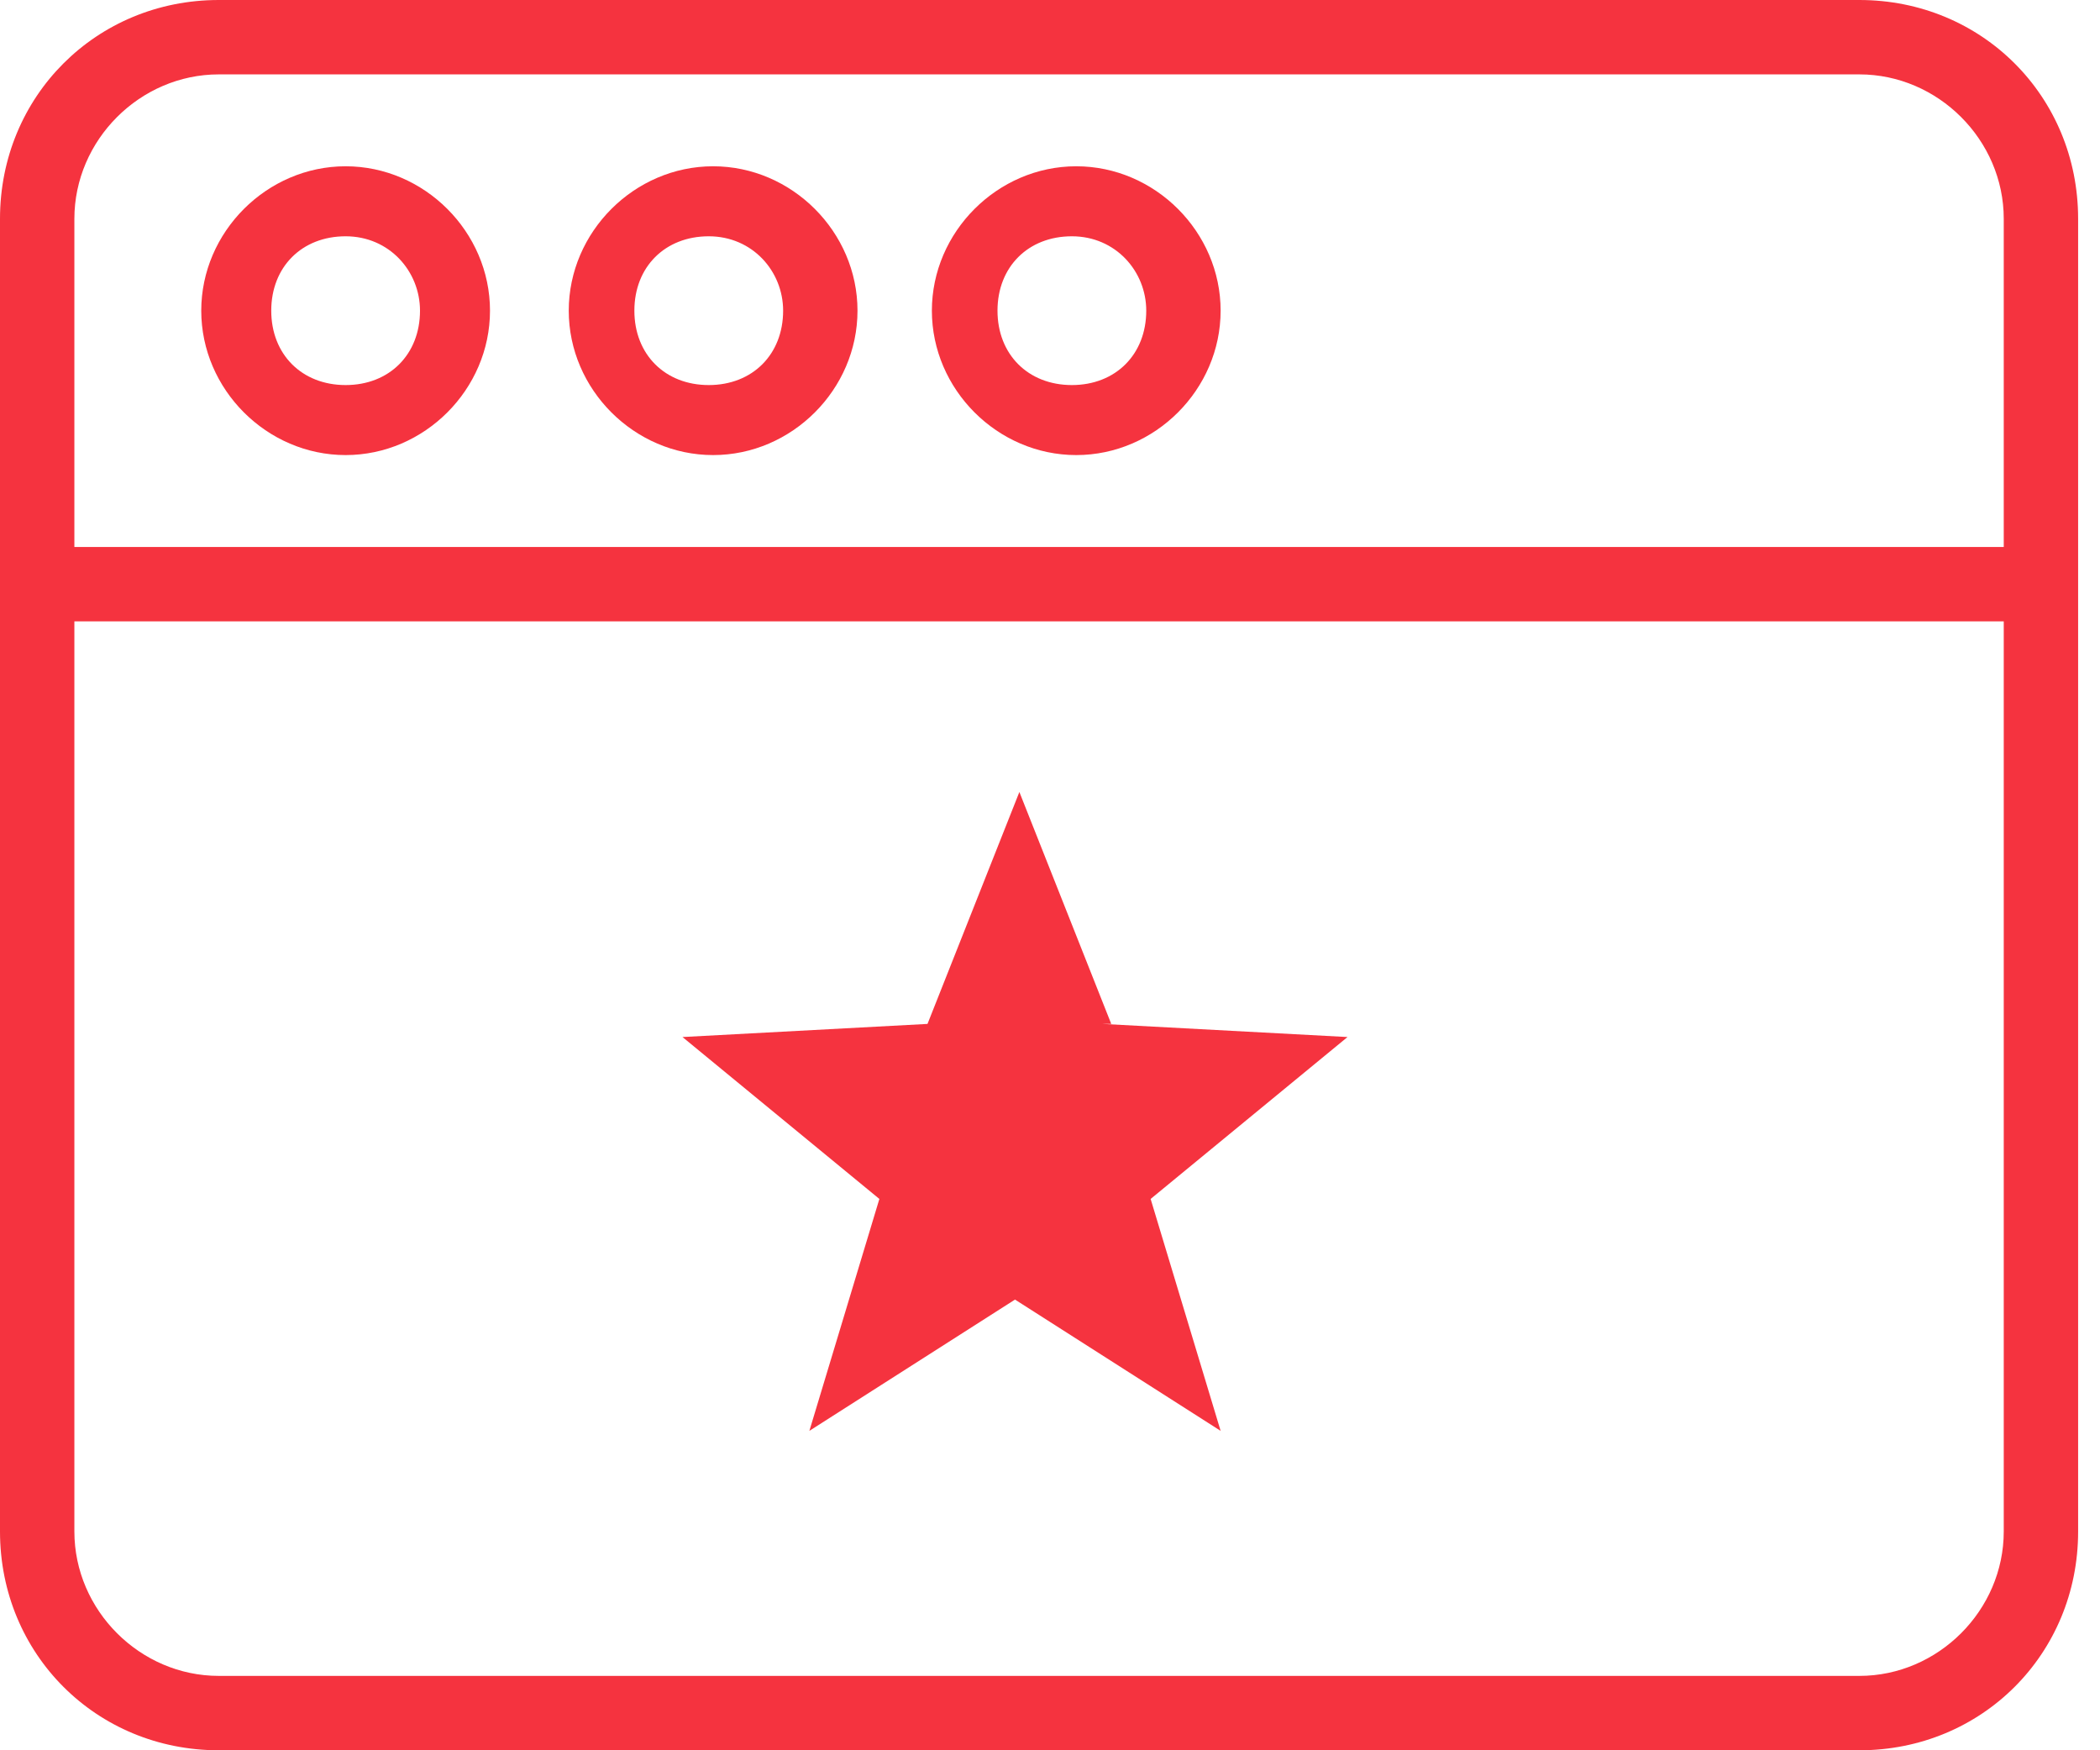 <?xml version="1.0" encoding="UTF-8"?>
<svg id="Layer_1" xmlns="http://www.w3.org/2000/svg" version="1.1" viewBox="0 0 48 40">
  <!-- Generator: Adobe Illustrator 29.1.0, SVG Export Plug-In . SVG Version: 2.1.0 Build 142)  -->
  <defs>
    <style>
      .st0 {
        fill: #f5333f;
        fill-rule: evenodd;
      }
    </style>
  </defs>
  <path class="st0" d="M25.4,23.4l-2.1-5.3-2.1,5.3-5.6.3,4.5,3.7-1.6,5.3,4.7-3,4.7,3-1.6-5.3,4.5-3.7-5.6-.3Z"/>
  <path class="st0" d="M42.5,0H5C2.2,0,0,2.2,0,5v30c0,2.8,2.2,5,5,5h37.5c2.8,0,5-2.2,5-5V5c0-2.8-2.2-5-5-5ZM5,1.7h37.5c1.8,0,3.3,1.5,3.3,3.3v7.5H1.7v-7.5c0-1.8,1.5-3.3,3.3-3.3ZM5,38.3h37.5c1.8,0,3.3-1.5,3.3-3.3V14.2H1.7v20.8c0,1.8,1.5,3.3,3.3,3.3Z"/>
  <path class="st0" d="M11.2,7.1c0,1.8-1.5,3.3-3.3,3.3s-3.3-1.5-3.3-3.3,1.5-3.3,3.3-3.3,3.3,1.5,3.3,3.3ZM9.6,7.1c0-.9-.7-1.7-1.7-1.7s-1.7.7-1.7,1.7.7,1.7,1.7,1.7,1.7-.7,1.7-1.7Z"/>
  <path class="st0" d="M19.6,7.1c0,1.8-1.5,3.3-3.3,3.3s-3.3-1.5-3.3-3.3,1.5-3.3,3.3-3.3,3.3,1.5,3.3,3.3ZM17.9,7.1c0-.9-.7-1.7-1.7-1.7s-1.7.7-1.7,1.7.7,1.7,1.7,1.7,1.7-.7,1.7-1.7Z"/>
  <path class="st0" d="M27.9,7.1c0,1.8-1.5,3.3-3.3,3.3s-3.3-1.5-3.3-3.3,1.5-3.3,3.3-3.3,3.3,1.5,3.3,3.3ZM26.2,7.1c0-.9-.7-1.7-1.7-1.7s-1.7.7-1.7,1.7.7,1.7,1.7,1.7,1.7-.7,1.7-1.7Z"/>
</svg>